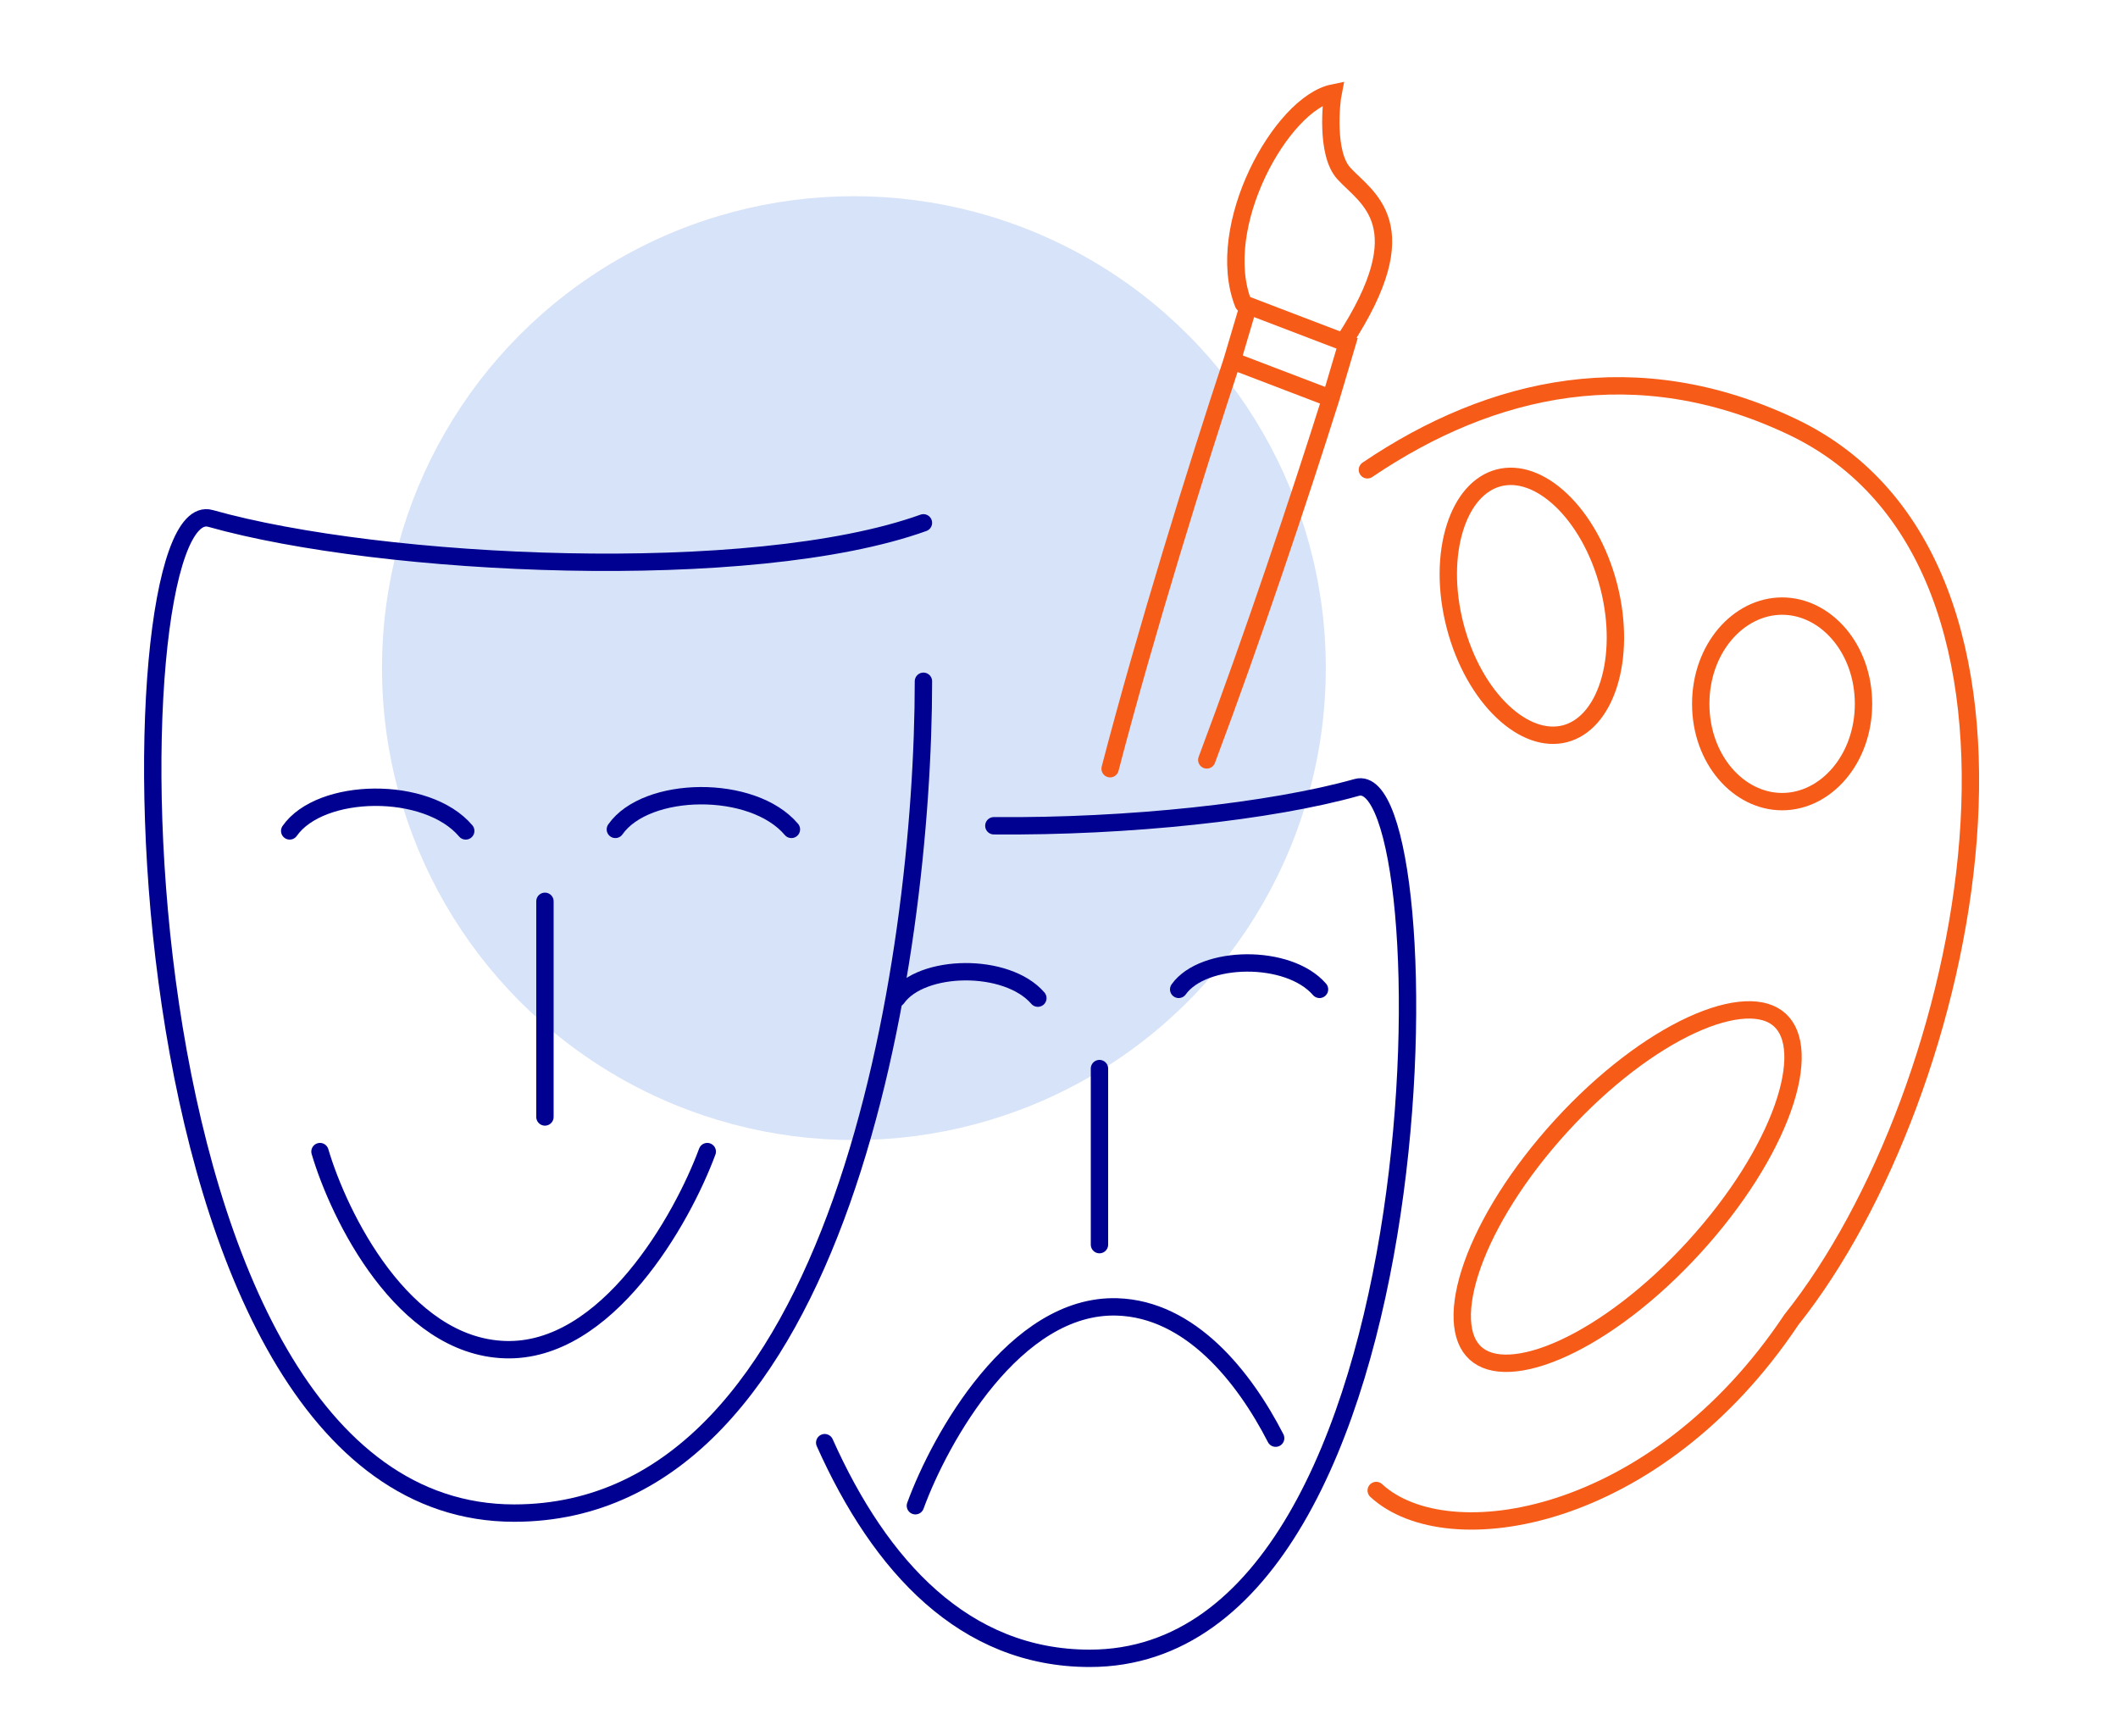 <svg width="244" height="200" viewBox="0 0 244 200" fill="none" xmlns="http://www.w3.org/2000/svg">
<rect width="244" height="200" fill="white"/>
<circle cx="98.372" cy="76.965" r="54.363" fill="#D7E3F8"/>
<path d="M106.382 60.229C86.609 67.327 44.021 65.299 24.247 59.721C12.455 56.395 12.08 174.304 59.231 174.304C96.951 174.304 106.382 110.422 106.382 78.481" stroke="#000091" stroke-width="2" stroke-linecap="round"/>
<path d="M95.009 166.191C101.389 180.452 111.111 191.034 125.54 191.034C167.005 191.034 166.674 87.797 156.304 90.709C146.403 93.489 129.998 95.262 114.495 95.126" stroke="#000091" stroke-width="2" stroke-linecap="round"/>
<path d="M36.863 132.66C39.06 140.096 46.395 155.07 58.157 155.475C69.919 155.881 78.606 140.434 81.479 132.66" stroke="#000091" stroke-width="2" stroke-linecap="round"/>
<path d="M105.456 173.456C108.3 165.671 116.927 150.192 128.691 150.552C137.125 150.81 143.312 158.565 146.959 165.672" stroke="#000091" stroke-width="2" stroke-linecap="round"/>
<path d="M33.374 95.719C36.923 90.649 49.192 90.446 53.654 95.719" stroke="#000091" stroke-width="2" stroke-linecap="round"/>
<path d="M70.892 95.543C74.441 90.473 86.711 90.27 91.172 95.543" stroke="#000091" stroke-width="2" stroke-linecap="round"/>
<path d="M62.779 103.828V128.671" stroke="#000091" stroke-width="2" stroke-linecap="round"/>
<path d="M103.34 114.983C106.18 111.007 115.995 110.848 119.564 114.983" stroke="#000091" stroke-width="2" stroke-linecap="round"/>
<path d="M135.788 113.972C138.628 109.995 148.443 109.836 152.012 113.972" stroke="#000091" stroke-width="2" stroke-linecap="round"/>
<path d="M126.662 123.098V143.378" stroke="#000091" stroke-width="2" stroke-linecap="round"/>
<path d="M153.311 45.892L141.945 41.547M153.311 45.892L155.191 39.555L143.825 35.21L141.945 41.547M153.311 45.892C149.77 57.117 144.337 73.409 139.025 87.539M141.945 41.547C137.851 53.952 131.985 72.821 127.888 88.553" stroke="#F65B18" stroke-width="2" stroke-linecap="round"/>
<path d="M143.234 34.983C139.739 26.12 147.596 11.938 153.572 10.71C153.377 11.681 152.716 17.659 154.801 19.962C157.407 22.839 163.666 25.859 154.783 39.398" stroke="#F65B18" stroke-width="2" stroke-linecap="round"/>
<path d="M158.544 171.702C166.752 179.279 190.78 175.396 206.369 152.034C227.205 125.936 239.833 64.9 206.369 49.115C188.606 40.736 171.931 44.38 157.53 54.12" stroke="#F65B18" stroke-width="2" stroke-linecap="round"/>
<path d="M179.857 129.698C184.818 124.269 190.205 120.237 194.87 118.087C197.205 117.011 199.314 116.428 201.069 116.345C202.819 116.262 204.139 116.677 205.043 117.503C205.947 118.329 206.479 119.607 206.554 121.357C206.628 123.113 206.237 125.265 205.375 127.687C203.652 132.527 200.12 138.254 195.159 143.683C190.198 149.111 184.81 153.144 180.145 155.294C177.81 156.37 175.702 156.953 173.947 157.036C172.197 157.118 170.876 156.704 169.972 155.878C169.068 155.052 168.537 153.774 168.462 152.023C168.387 150.268 168.778 148.116 169.64 145.694C171.363 140.854 174.896 135.126 179.857 129.698Z" stroke="#F65B18" stroke-width="2"/>
<path d="M205.306 69.82C210.334 69.82 214.682 74.7 214.682 81.083C214.681 87.466 210.334 92.345 205.306 92.345C200.278 92.345 195.93 87.466 195.93 81.083C195.93 74.7 200.278 69.82 205.306 69.82Z" stroke="#F65B18" stroke-width="2"/>
<path d="M172.668 55.046C174.925 54.463 177.493 55.364 179.86 57.611C182.214 59.847 184.244 63.315 185.325 67.5C186.406 71.686 186.31 75.704 185.332 78.8C184.349 81.912 182.538 83.944 180.281 84.527C178.025 85.11 175.457 84.208 173.09 81.962C170.735 79.726 168.706 76.257 167.625 72.072C166.544 67.886 166.64 63.869 167.618 60.773C168.601 57.661 170.411 55.629 172.668 55.046Z" stroke="#F65B18" stroke-width="2"/>
</svg>
